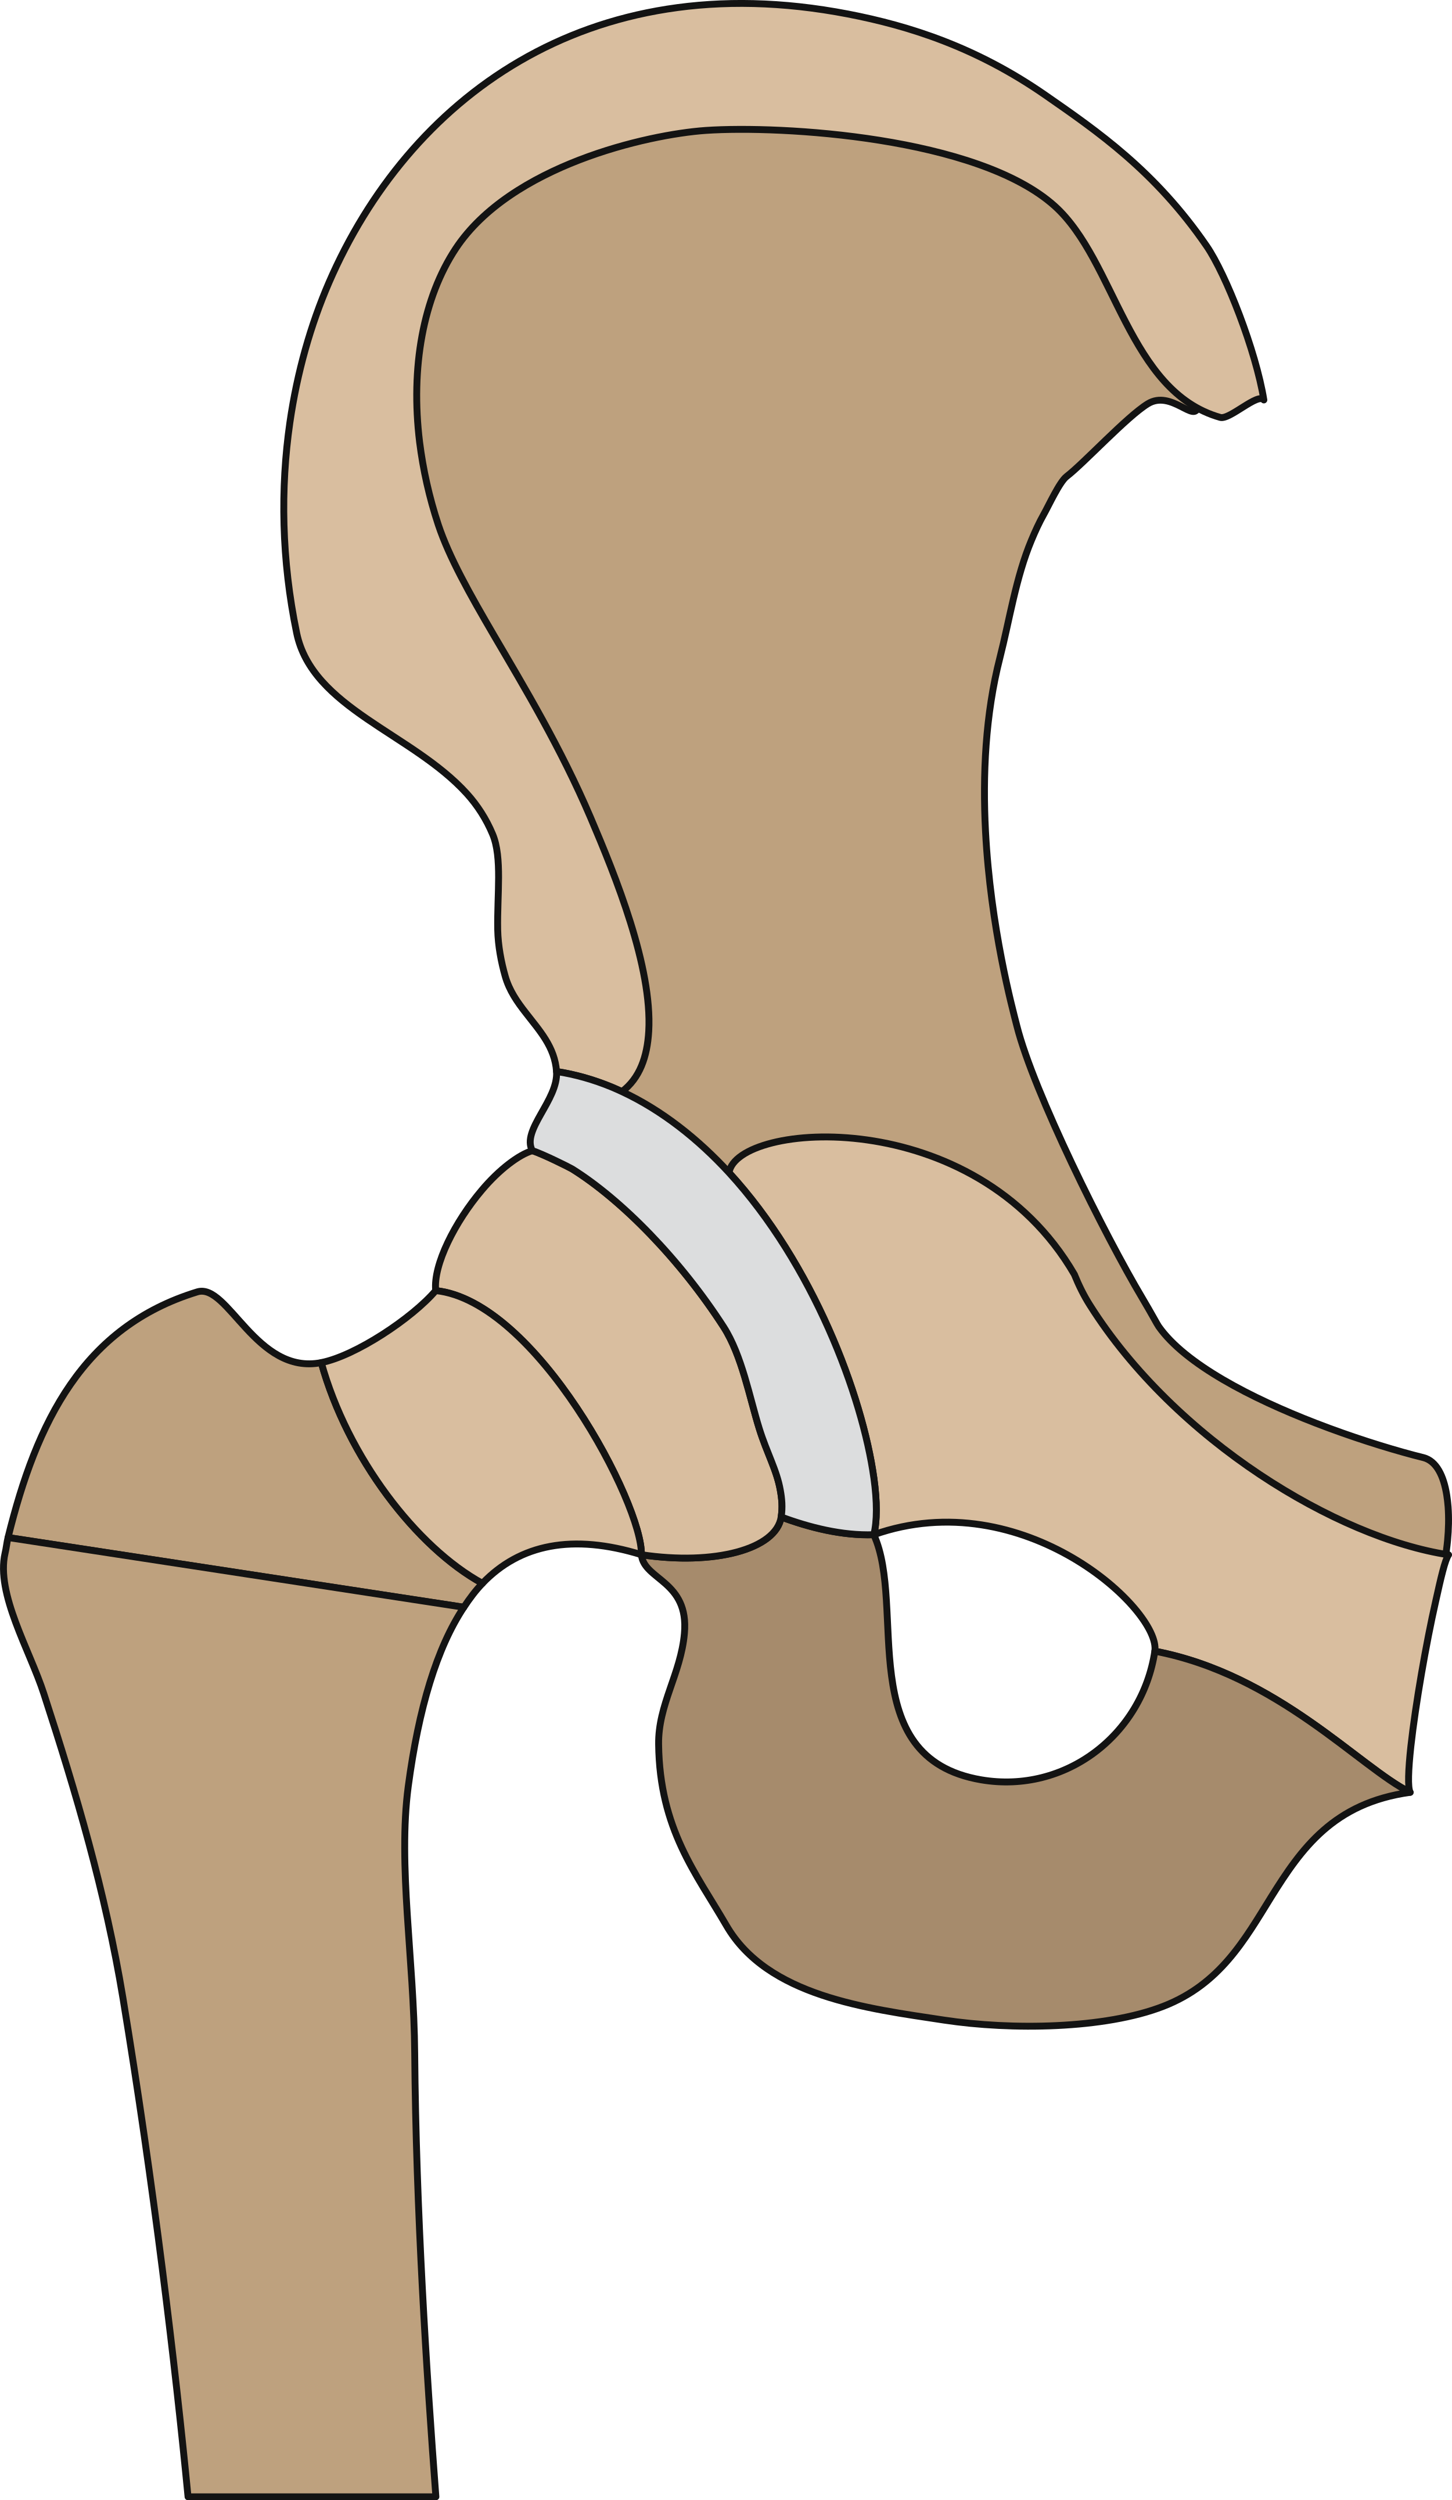 <?xml version="1.0" encoding="UTF-8" standalone="no"?>
<svg
   xmlns:dc="http://purl.org/dc/elements/1.1/"
   xmlns:cc="http://creativecommons.org/ns#"
   xmlns:rdf="http://www.w3.org/1999/02/22-rdf-syntax-ns#"
   xmlns:svg="http://www.w3.org/2000/svg"
   xmlns="http://www.w3.org/2000/svg"
   xmlns:sodipodi="http://sodipodi.sourceforge.net/DTD/sodipodi-0.dtd"
   xmlns:inkscape="http://www.inkscape.org/namespaces/inkscape"
   width="126.383"
   height="217.603"
   viewBox="0 0 94.788 163.202"
   class="displayed_equation"
   version="1.1"
   id="svg63"
   sodipodi:docname="1.svg">
  <sodipodi:namedview
     pagecolor="#ffffff"
     bordercolor="#666666"
     borderopacity="1"
     objecttolerance="10"
     gridtolerance="10"
     guidetolerance="10"
     inkscape:pageopacity="0"
     inkscape:pageshadow="2"
     inkscape:window-width="640"
     inkscape:window-height="480"
     id="namedview65" />
  <defs
     id="defs23">
    <clipPath
       id="svg156180152974tikz_00001a">
      <path
         d="m 38,20 h 72.543 V 121 H 38 Z m 0,0"
         id="path2" />
    </clipPath>
    <clipPath
       id="svg156180152974tikz_00001b">
      <path
         d="m 37,20 h 73.543 V 121 H 37 Z m 0,0"
         id="path5" />
    </clipPath>
    <clipPath
       id="svg156180152974tikz_00001c">
      <path
         d="m 63,89 h 47.543 v 44 H 63 Z m 0,0"
         id="path8" />
    </clipPath>
    <clipPath
       id="svg156180152974tikz_00001d">
      <path
         d="M 15.734,116 H 47 v 62.945 H 15.734 Z m 0,0"
         id="path11" />
    </clipPath>
    <clipPath
       id="svg156180152974tikz_00001e">
      <path
         d="M 15.734,115 H 47 v 63.945 H 15.734 Z m 0,0"
         id="path14" />
    </clipPath>
    <clipPath
       id="svg156180152974tikz_00001f">
      <path
         d="M 34,15.738 H 99 V 87 H 34 Z m 0,0"
         id="path17" />
    </clipPath>
    <clipPath
       id="svg156180152974tikz_00001g">
      <path
         d="M 34,15.738 H 99 V 88 H 34 Z m 0,0"
         id="path20" />
    </clipPath>
  </defs>
  <g
     clip-path="url(#svg156180152974tikz_00001a)"
     id="g27"
     transform="translate(-15.744,-15.741)">
    <path
       d="m 61.066,93.379 c 1.039,-0.094 1.621,-0.078 2.887,0.402 0.176,0.066 0.363,0.148 0.57,0.25 1.535,0.758 3.277,2.516 4.566,4.434 0.836,1.258 1.27,2.148 1.523,2.879 1.113,3.203 0.465,9.422 1.469,10.039 1.578,0.973 5.297,-2.059 6.234,-2.039 3.242,0.059 6.449,2.102 9.086,3.016 0.012,0.004 0.02,0.008 0.031,0.008 0.949,0.328 2.051,0.809 3.098,1.293 1.188,0.551 2.508,1.219 3.887,1.918 5.719,2.906 12.43,6.398 14.617,4.566 0.035,-0.031 0.07,-0.062 0.102,-0.094 0.504,-0.492 0.945,-2.055 1.105,-3.754 0.07,-0.73 0.086,-1.488 0.035,-2.199 -0.019,-0.262 -0.051,-0.52 -0.09,-0.77 -0.199,-1.246 -0.668,-2.223 -1.52,-2.441 -0.207,-0.051 -0.43,-0.109 -0.656,-0.168 -1.762,-0.469 -4.047,-1.184 -6.379,-2.086 -4.184,-1.617 -8.516,-3.84 -10.25,-6.309 -0.094,-0.129 -0.457,-0.824 -1.066,-1.848 -2.449,-4.113 -7.086,-13.418 -8.188,-17.758 -0.285,-1.125 -1.723,-6.402 -2.051,-12.738 -0.188,-3.617 -0.016,-7.578 0.941,-11.309 0.629,-2.469 1.043,-5.246 2.055,-7.66 0.246,-0.59 0.504,-1.156 0.805,-1.691 0.316,-0.559 1.031,-2.121 1.492,-2.477 1.141,-0.875 3.922,-3.895 5.297,-4.742 1.547,-0.953 3.105,1.34 3.277,0.148 0.031,-0.223 0.047,-0.449 0.051,-0.684 0.012,-1.07 -0.277,-2.258 -0.789,-3.488 C 91.711,34.48 88.293,30.5 84.789,27.805 c -0.672,-0.516 -1.348,-0.984 -2.012,-1.395 -0.082,-0.051 -0.168,-0.102 -0.25,-0.152 -0.395,-0.242 -0.805,-0.488 -1.227,-0.73 -2.336,-1.352 -5.109,-2.707 -8.426,-3.602 -2.648,-0.711 -5.645,-1.129 -9.043,-1.012 -0.02,0 -0.039,0 -0.059,0.004 -1.145,0.043 -2.34,0.145 -3.578,0.316 -0.055,0.008 -0.105,0.016 -0.16,0.023 -0.68,0.102 -1.348,0.227 -1.996,0.375 -1.105,0.258 -2.16,0.586 -3.168,0.973 -0.781,0.297 -1.535,0.633 -2.262,1 -0.27,0.137 -0.535,0.281 -0.801,0.426 -1.262,0.699 -2.43,1.492 -3.5,2.352 -0.742,0.598 -1.441,1.227 -2.094,1.875 -0.992,0.988 -1.871,2.027 -2.641,3.078 -1.051,1.434 -1.895,2.891 -2.527,4.281 -0.195,0.434 -0.371,0.859 -0.527,1.273 -0.086,0.234 -0.168,0.465 -0.242,0.695 -0.316,0.973 -0.613,2.078 -0.879,3.277 -0.512,2.32 -0.91,4.98 -1.09,7.676 -0.391,5.773 0.188,11.703 2.652,14.773 0.965,1.203 3.867,-0.012 6.707,2.789 0.344,0.34 0.711,0.688 1.094,1.047 1.98,1.867 4.375,4.105 5.938,7.602 0.633,1.406 1.125,3.023 1.406,4.898 0.023,0.156 0.035,0.328 0.031,0.52 0,0.992 -0.281,2.43 -0.488,3.805 -0.078,0.484 -0.195,1.457 -0.289,2.508 -0.086,0.941 0.094,2.129 0.387,3.207 0.289,1.07 2.105,3.617 2.473,4.129 0.191,0.258 1.777,-0.395 2.848,-0.438 z m 0,0"
       fill="#bea17e"
       id="path25" />
  </g>
  <g
     clip-path="url(#svg156180152974tikz_00001b)"
     id="g31"
     transform="translate(-15.744,-15.741)">
    <path
       d="m 610.664,1013.011 c 10.391,0.938 16.211,0.781 28.867,-4.023 1.758,-0.664 3.633,-1.484 5.703,-2.5 15.352,-7.578 32.773,-25.156 45.664,-44.336 8.359,-12.578 12.695,-21.484 15.234,-28.789 11.133,-32.031 4.648,-94.219 14.688,-100.391 15.781,-9.727 52.969,20.586 62.344,20.391 32.422,-0.586 64.492,-21.016 90.859,-30.156 0.117,-0.039 0.195,-0.078 0.312,-0.078 9.492,-3.281 20.508,-8.086 30.977,-12.93 11.875,-5.508 25.078,-12.188 38.867,-19.18 57.188,-29.062 124.297,-63.984 146.172,-45.664 0.351,0.312 0.703,0.625 1.016,0.938 5.039,4.922 9.453,20.547 11.055,37.539 0.703,7.305 0.859,14.883 0.351,21.992 -0.195,2.617 -0.508,5.195 -0.898,7.695 -1.992,12.461 -6.68,22.227 -15.195,24.414 -2.07,0.508 -4.297,1.094 -6.562,1.68 -17.617,4.688 -40.469,11.836 -63.789,20.859 -41.836,16.172 -85.156,38.398 -102.5,63.086 -0.938,1.289 -4.57,8.242 -10.664,18.477 -24.492,41.133 -70.859,134.18 -81.875,177.578 -2.852,11.25 -17.227,64.023 -20.508,127.383 -1.875,36.172 -0.156,75.781 9.414,113.086 6.289,24.688 10.43,52.461 20.547,76.602 2.461,5.899 5.039,11.562 8.047,16.914 3.164,5.586 10.312,21.211 14.922,24.766 11.406,8.75 39.219,38.945 52.969,47.422 15.469,9.531 31.055,-13.399 32.773,-1.484 0.312,2.227 0.469,4.492 0.508,6.836 0.117,10.703 -2.773,22.578 -7.891,34.883 -14.961,35.977 -49.141,75.781 -84.18,102.734 -6.719,5.156 -13.477,9.844 -20.117,13.945 -0.82,0.508 -1.68,1.016 -2.5,1.524 -3.945,2.422 -8.047,4.883 -12.266,7.305 -23.359,13.516 -51.094,27.07 -84.258,36.016 -26.484,7.109 -56.445,11.289 -90.43,10.117 -0.195,0 -0.391,0 -0.586,-0.039 -11.445,-0.43 -23.398,-1.445 -35.781,-3.164 -0.547,-0.078 -1.055,-0.156 -1.602,-0.234 -6.797,-1.016 -13.477,-2.266 -19.961,-3.75 -11.055,-2.578 -21.602,-5.859 -31.68,-9.727 -7.812,-2.969 -15.352,-6.328 -22.617,-10 -2.695,-1.367 -5.352,-2.812 -8.008,-4.258 -12.617,-6.992 -24.297,-14.922 -35,-23.516 -7.422,-5.977 -14.414,-12.266 -20.938,-18.75 -9.922,-9.883 -18.711,-20.273 -26.406,-30.781 -10.508,-14.336 -18.945,-28.906 -25.273,-42.812 -1.953,-4.336 -3.711,-8.594 -5.273,-12.734 -0.859,-2.344 -1.68,-4.649 -2.422,-6.953 -3.164,-9.726 -6.133,-20.781 -8.789,-32.773 -5.117,-23.203 -9.102,-49.805 -10.898,-76.758 -3.906,-57.734 1.875,-117.031 26.523,-147.734 9.648,-12.031 38.672,0.117 67.07,-27.891 3.438,-3.398 7.109,-6.875 10.938,-10.469 19.805,-18.672 43.75,-41.055 59.375,-76.016 6.328,-14.062 11.25,-30.234 14.062,-48.984 0.234,-1.562 0.352,-3.281 0.312,-5.195 0,-9.922 -2.812,-24.297 -4.883,-38.047 -0.781,-4.844 -1.953,-14.57 -2.891,-25.078 -0.859,-9.414 0.938,-21.289 3.867,-32.07 2.891,-10.703 21.055,-36.172 24.727,-41.289 1.914,-2.578 17.773,3.945 28.477,4.375 z m 0,0"
       transform="matrix(0.1,0,0,-0.1,0,194.68)"
       fill="none"
       stroke-width="4.489"
       stroke-linecap="round"
       stroke-linejoin="round"
       stroke="#131313"
       stroke-miterlimit="10"
       id="path29" />
  </g>
  <g
     clip-path="url(#svg156180152974tikz_00001c)"
     id="g35"
     transform="translate(-15.744,-15.741)">
    <path
       d="m 727.852,787.62 c 2.188,8.828 2.227,21.367 0.039,37.148 -7.461,53.672 -39.766,139.531 -94.531,199.18 5.039,33.281 160.234,45.781 225.43,-66.406 0.117,-0.078 0.117,-0.156 0.078,-0.195 2.852,-6.992 6.133,-13.711 10.117,-19.961 55.781,-88.281 161.523,-151.875 234.102,-162.891 -2.383,-3.398 -5.039,-15.078 -8.398,-30.234 -6.25,-27.5 -13.164,-67.266 -16.211,-94.688 -1.68,-15.469 -2.148,-26.953 -0.469,-30.117 -32.617,16.016 -86.367,76.836 -166.68,92.148 4.023,26.68 -86.016,110.508 -183.477,76.016 z m 0,0"
       transform="matrix(0.1,0,0,-0.1,0,194.68)"
       fill="#d9be9f"
       stroke-width="4.489"
       stroke-linecap="round"
       stroke-linejoin="round"
       stroke="#131313"
       stroke-miterlimit="10"
       id="path33" />
  </g>
  <path
     d="m 12.881,84.326 c 2.008,-0.609 3.836,5.457 8.094,4.617 1.711,6.191 6.227,12.066 10.52,14.41 -0.441,0.457 -0.836,0.984 -1.215,1.559 L 0.525,100.361 C 2.385,92.802 5.424,86.607 12.881,84.326 Z m 0,0"
     fill="#bea17e"
     stroke-width="0.449"
     stroke-linecap="round"
     stroke-linejoin="round"
     stroke="#131313"
     stroke-miterlimit="10"
     id="path37" />
  <g
     clip-path="url(#svg156180152974tikz_00001d)"
     id="g41"
     transform="translate(-15.744,-15.741)">
    <path
       d="m 23.77,146.16 c 2.008,12.16 3.43,24.117 4.25,32.559 h 16.18 c -0.613,-8.141 -1.297,-18.77 -1.383,-28.938 -0.047,-6.172 -1.109,-12.258 -0.422,-17.434 0.684,-5.117 1.867,-9.039 3.629,-11.695 l -29.754,-4.551 c -0.086,0.344 -0.109,0.676 -0.195,1.027 -0.609,2.652 1.613,6.324 2.535,9.18 2.102,6.461 4.016,12.93 5.16,19.852 z m 0,0"
       fill="#bea17e"
       id="path39" />
  </g>
  <g
     clip-path="url(#svg156180152974tikz_00001e)"
     id="g45"
     transform="translate(-15.744,-15.741)">
    <path
       d="m 237.695,485.198 c 20.078,-121.602 34.297,-241.172 42.5,-325.586 h 161.797 c -6.133,81.406 -12.969,187.695 -13.828,289.375 -0.469,61.719 -11.094,122.578 -4.219,174.336 6.836,51.172 18.672,90.391 36.289,116.953 l -297.539,45.508 c -0.859,-3.438 -1.094,-6.758 -1.953,-10.273 -6.094,-26.523 16.133,-63.242 25.352,-91.797 21.016,-64.609 40.156,-129.297 51.602,-198.516 z m 0,0"
       transform="matrix(0.1,0,0,-0.1,0,194.68)"
       fill="none"
       stroke-width="4.489"
       stroke-linecap="round"
       stroke-linejoin="round"
       stroke="#131313"
       stroke-miterlimit="10"
       id="path43" />
  </g>
  <path
     d="m 50.994,99.021 c 1.805,0.672 3.969,1.234 6.047,1.156 2.156,4.672 -1.402,14.566 7.012,16 5.477,0.93 10.508,-2.91 11.336,-8.398 8.031,1.531 13.406,7.613 16.668,9.215 -5.012,0.691 -7.105,3.676 -9.074,6.832 -1.723,2.777 -3.332,5.691 -7.027,7.129 -3.844,1.5 -9.953,1.566 -14.328,0.906 -5.016,-0.762 -11.527,-1.535 -14.215,-6.184 -1.961,-3.383 -4.348,-6.27 -4.418,-11.816 -0.035,-2.598 1.449,-4.598 1.684,-7.238 0.312,-3.449 -2.648,-3.477 -2.809,-5.141 4.766,0.719 8.805,-0.355 9.125,-2.461 z m 0,0"
     fill="#a68b6c"
     stroke-width="0.449"
     stroke-linecap="round"
     stroke-linejoin="round"
     stroke="#131313"
     stroke-miterlimit="10"
     id="path47" />
  <path
     d="m 41.869,101.482 c 0.098,-3.246 -6.855,-16.559 -13.426,-17.238 -0.172,-1.699 1.277,-4.512 3.004,-6.551 1.137,-1.355 2.441,-2.332 3.305,-2.582 0.641,0.195 2.418,1.082 2.598,1.191 3.238,2.02 7.055,5.922 9.887,10.309 1.195,1.859 1.695,4.609 2.328,6.641 0.496,1.594 1.148,2.715 1.375,4.027 0.098,0.535 0.156,1.098 0.055,1.742 -0.32,2.105 -4.359,3.18 -9.125,2.461 z m 0,0"
     fill="#d9be9f"
     stroke-width="0.449"
     stroke-linecap="round"
     stroke-linejoin="round"
     stroke="#131313"
     stroke-miterlimit="10"
     id="path49" />
  <path
     d="m 28.443,84.243 c 6.57,0.68 13.523,13.992 13.426,17.238 -4.48,-1.383 -7.926,-0.688 -10.375,1.871 -4.293,-2.344 -8.809,-8.219 -10.52,-14.41 2.242,-0.441 5.953,-2.914 7.469,-4.699 z m 0,0"
     fill="#d9be9f"
     stroke-width="0.449"
     stroke-linecap="round"
     stroke-linejoin="round"
     stroke="#131313"
     stroke-miterlimit="10"
     id="path51" />
  <g
     clip-path="url(#svg156180152974tikz_00001f)"
     id="g55"
     transform="translate(-15.744,-15.741)">
    <path
       d="M 94.512,31.797 C 91.133,26.883 87.379,24.309 83.973,21.941 79.492,18.836 75.152,17.438 71.105,16.656 53.973,13.352 42.371,22.312 37.223,34.176 c -1.199,2.77 -2.078,5.855 -2.555,9.145 -0.621,4.301 -0.547,8.957 0.441,13.734 1.016,4.926 7.523,6.535 11.109,10.488 0.699,0.773 1.27,1.66 1.684,2.652 0.641,1.531 0.289,3.945 0.332,6.227 0.023,1.07 0.23,2.125 0.488,3.035 0.266,0.941 0.793,1.691 1.344,2.395 0.906,1.176 1.898,2.234 2.008,3.832 1.23,0.188 2.422,0.531 3.574,1.004 0.23,0.098 0.469,0.199 0.699,0.309 1.156,-0.875 1.648,-2.266 1.746,-3.938 0.242,-4.203 -2.172,-10.141 -3.801,-13.961 -1.953,-4.57 -4.312,-8.48 -6.301,-11.875 -1.586,-2.715 -2.926,-5.102 -3.633,-7.219 -0.598,-1.805 -1,-3.629 -1.223,-5.402 -0.598,-4.879 0.23,-9.426 2.367,-12.648 3.582,-5.395 12.465,-7.43 16.316,-7.699 4.906,-0.332 17.742,0.41 22.773,4.934 3.98,3.578 4.809,12.105 10.812,13.801 0.613,0.168 2.461,-1.637 2.844,-1.141 -0.52,-3.219 -2.477,-8.219 -3.738,-10.051 z m 0,0"
       fill="#d9be9f"
       id="path53" />
  </g>
  <g
     clip-path="url(#svg156180152974tikz_00001g)"
     id="g59"
     transform="translate(-15.744,-15.741)">
    <path
       d="m 945.117,1628.831 c -33.789,49.141 -71.328,74.883 -105.391,98.555 -44.805,31.055 -88.203,45.039 -128.672,52.852 -171.328,33.047 -287.344,-56.562 -338.828,-175.195 -11.992,-27.695 -20.781,-58.555 -25.547,-91.445 -6.211,-43.008 -5.469,-89.57 4.414,-137.344 10.156,-49.258 75.234,-65.352 111.094,-104.883 6.992,-7.734 12.695,-16.602 16.836,-26.523 6.406,-15.312 2.891,-39.453 3.32,-62.266 0.234,-10.703 2.305,-21.25 4.883,-30.352 2.656,-9.414 7.93,-16.914 13.438,-23.945 9.062,-11.758 18.984,-22.344 20.078,-38.32 12.305,-1.875 24.219,-5.312 35.742,-10.039 2.305,-0.977 4.688,-1.992 6.992,-3.086 11.562,8.75 16.484,22.656 17.461,39.375 2.422,42.031 -21.719,101.406 -38.008,139.609 -19.531,45.703 -43.125,84.805 -63.008,118.75 -15.859,27.148 -29.258,51.016 -36.328,72.188 -5.977,18.047 -10,36.289 -12.227,54.023 -5.977,48.789 2.305,94.258 23.672,126.484 35.82,53.945 124.648,74.297 163.164,76.992 49.062,3.32 177.422,-4.101 227.734,-49.336 39.805,-35.781 48.086,-121.055 108.125,-138.008 6.133,-1.68 24.609,16.367 28.438,11.406 -5.195,32.188 -24.766,82.188 -37.383,100.508 z m 0,0"
       transform="matrix(0.1,0,0,-0.1,0,194.68)"
       fill="none"
       stroke-width="4.489"
       stroke-linecap="round"
       stroke-linejoin="round"
       stroke="#131313"
       stroke-miterlimit="10"
       id="path57" />
  </g>
  <path
     d="m 57.045,96.462 c -0.746,-5.367 -3.977,-13.953 -9.453,-19.918 -2.008,-2.184 -4.367,-4.066 -6.988,-5.289 -0.23,-0.109 -0.469,-0.211 -0.699,-0.309 -1.152,-0.473 -2.344,-0.816 -3.574,-1.004 0.125,1.855 -2.32,3.828 -1.578,5.168 0.641,0.195 2.418,1.082 2.598,1.191 3.238,2.02 7.055,5.922 9.887,10.309 1.195,1.859 1.695,4.609 2.328,6.641 0.496,1.594 1.148,2.715 1.375,4.027 0.098,0.535 0.156,1.098 0.055,1.742 1.805,0.672 3.969,1.234 6.047,1.156 0.219,-0.883 0.223,-2.137 0.004,-3.715 z m 0,0"
     fill="#dcddde"
     stroke-width="0.449"
     stroke-linecap="round"
     stroke-linejoin="round"
     stroke="#131313"
     stroke-miterlimit="10"
     id="path61" />
</svg>
